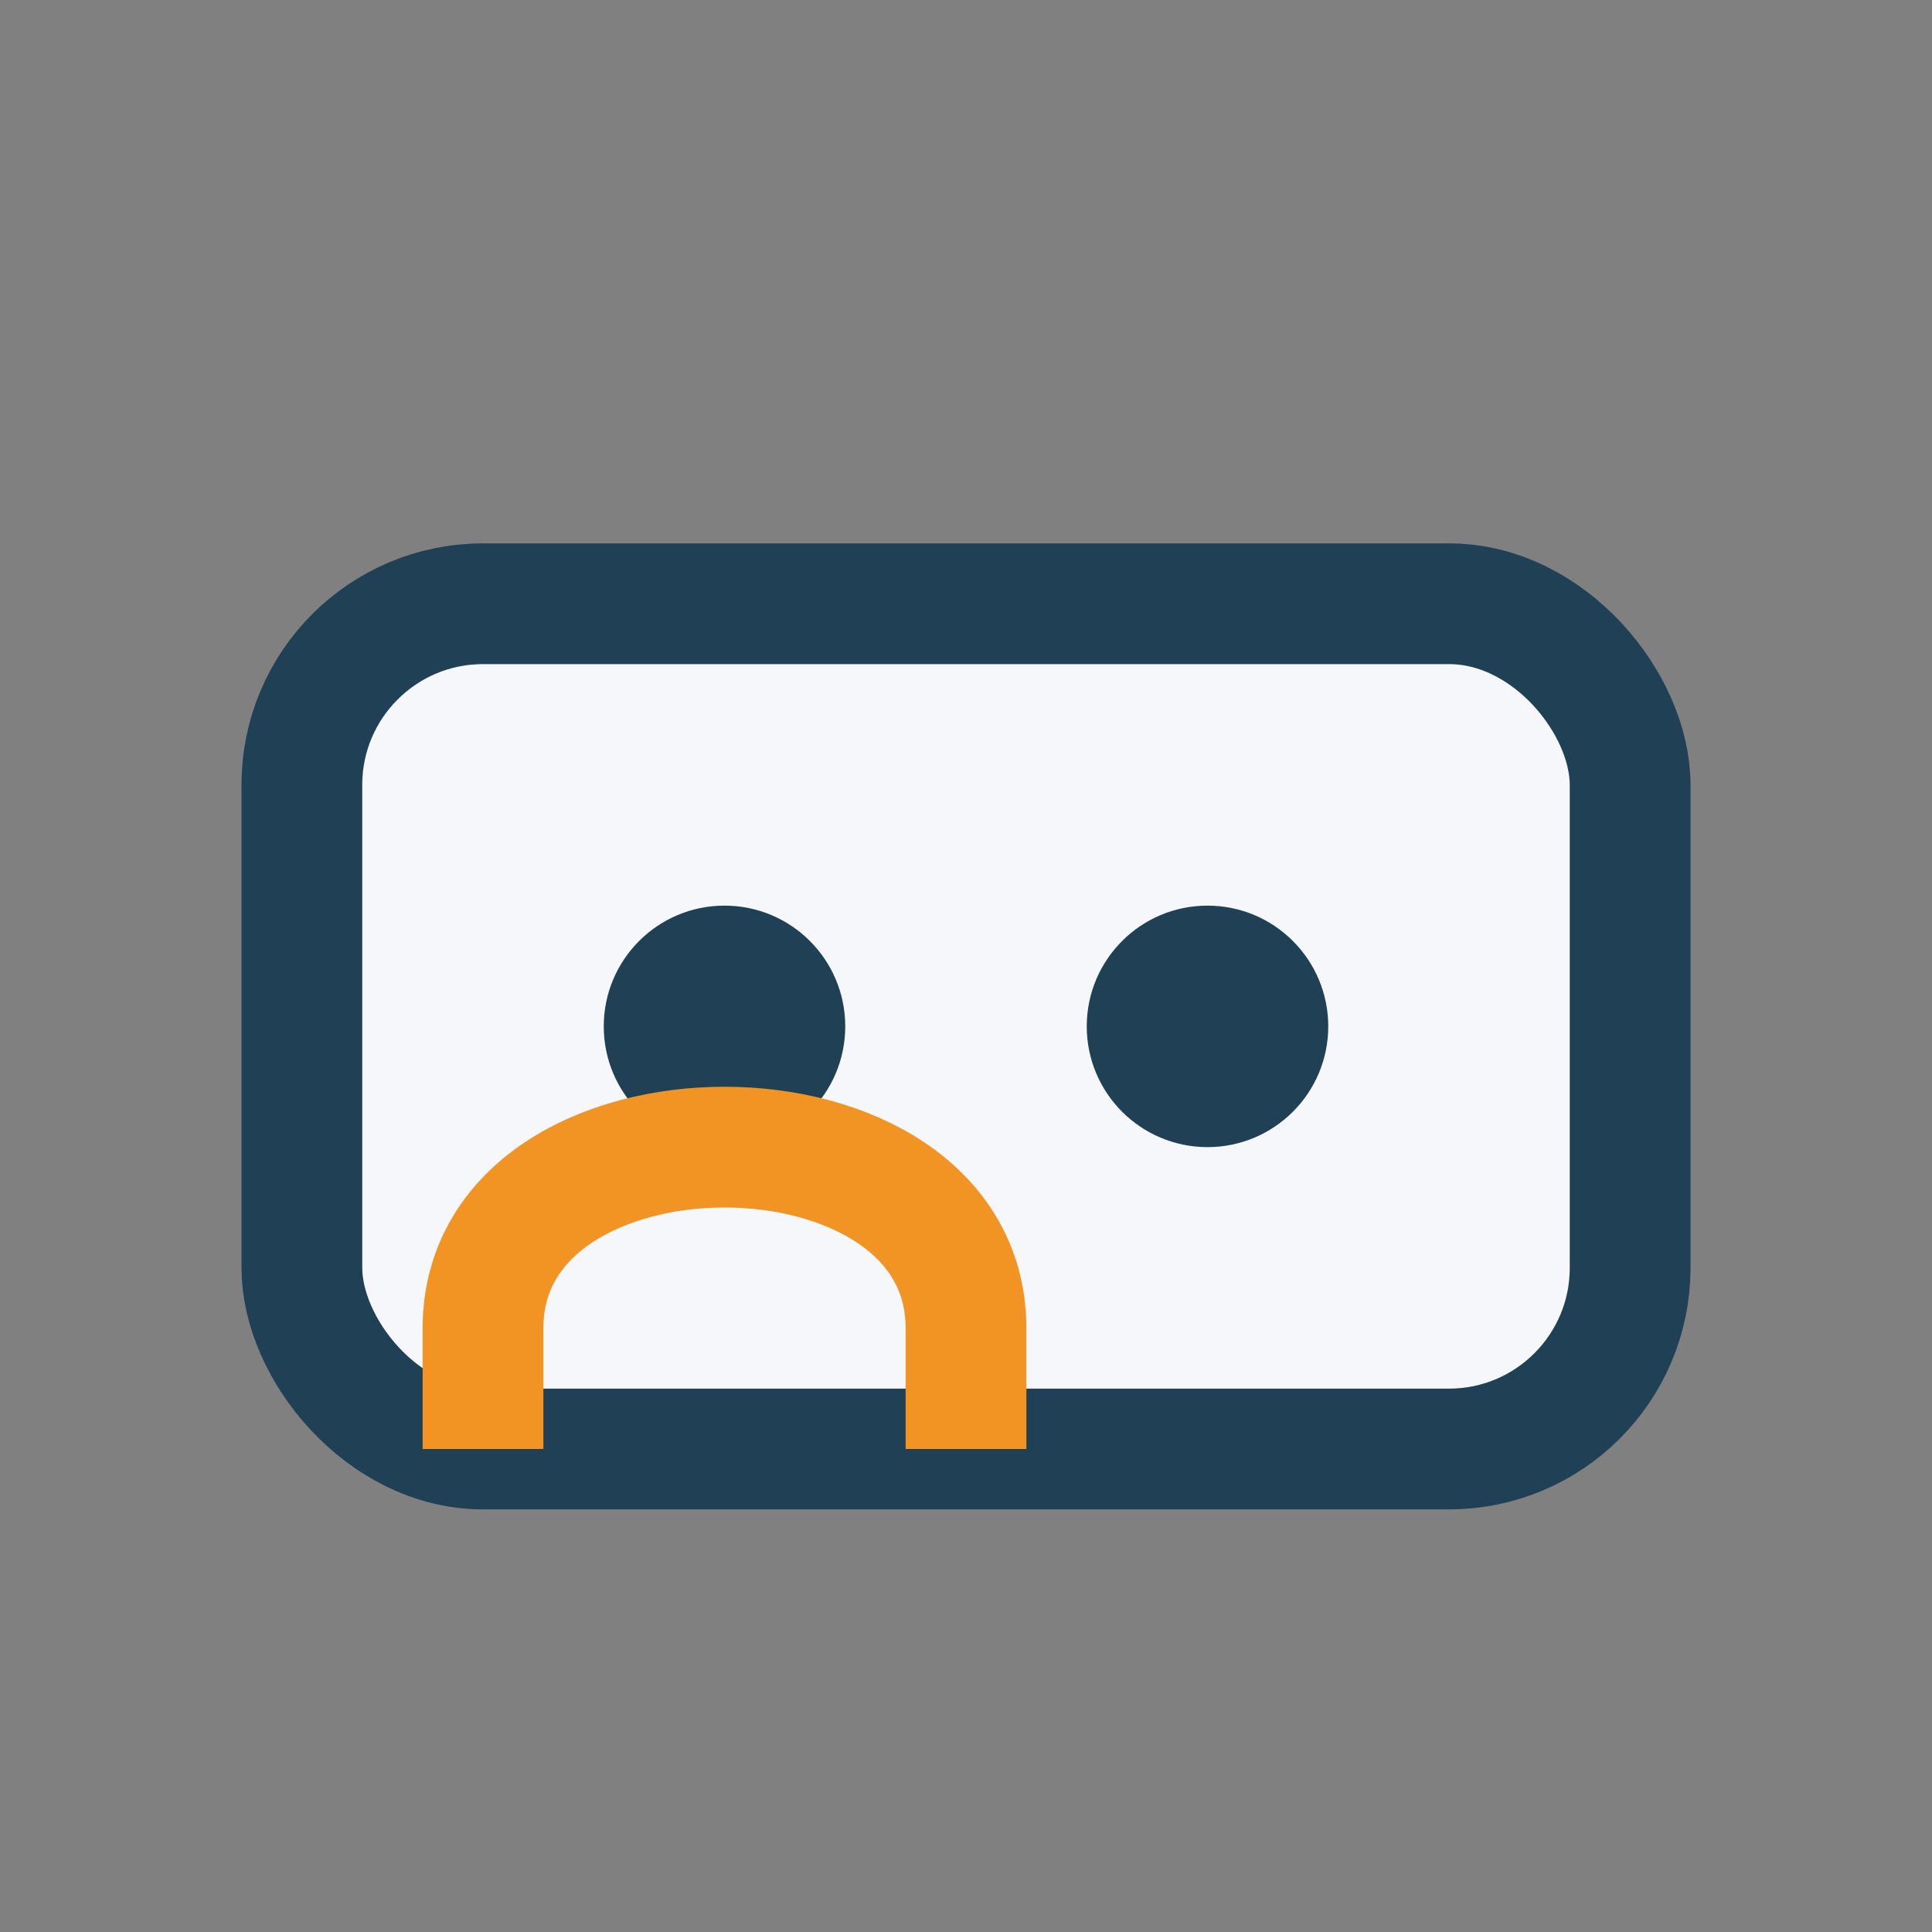 <?xml version="1.0" encoding="UTF-8"?>
<svg xmlns="http://www.w3.org/2000/svg" width="32" height="32" viewBox="0 0 32 32"><rect x="0" y="0" width="32" height="32" fill="#808080" stroke="none"/><rect x="5" y="10" width="22" height="14" rx="3" fill="#F6F7FA" stroke="#204056" stroke-width="2"/><circle cx="12" cy="17" r="2" fill="#204056"/><circle cx="20" cy="17" r="2" fill="#204056"/><path d="M8 24v-2c0-2 2-3 4-3s4 1 4 3v2" stroke="#F29423" stroke-width="2" fill="none"/></svg>